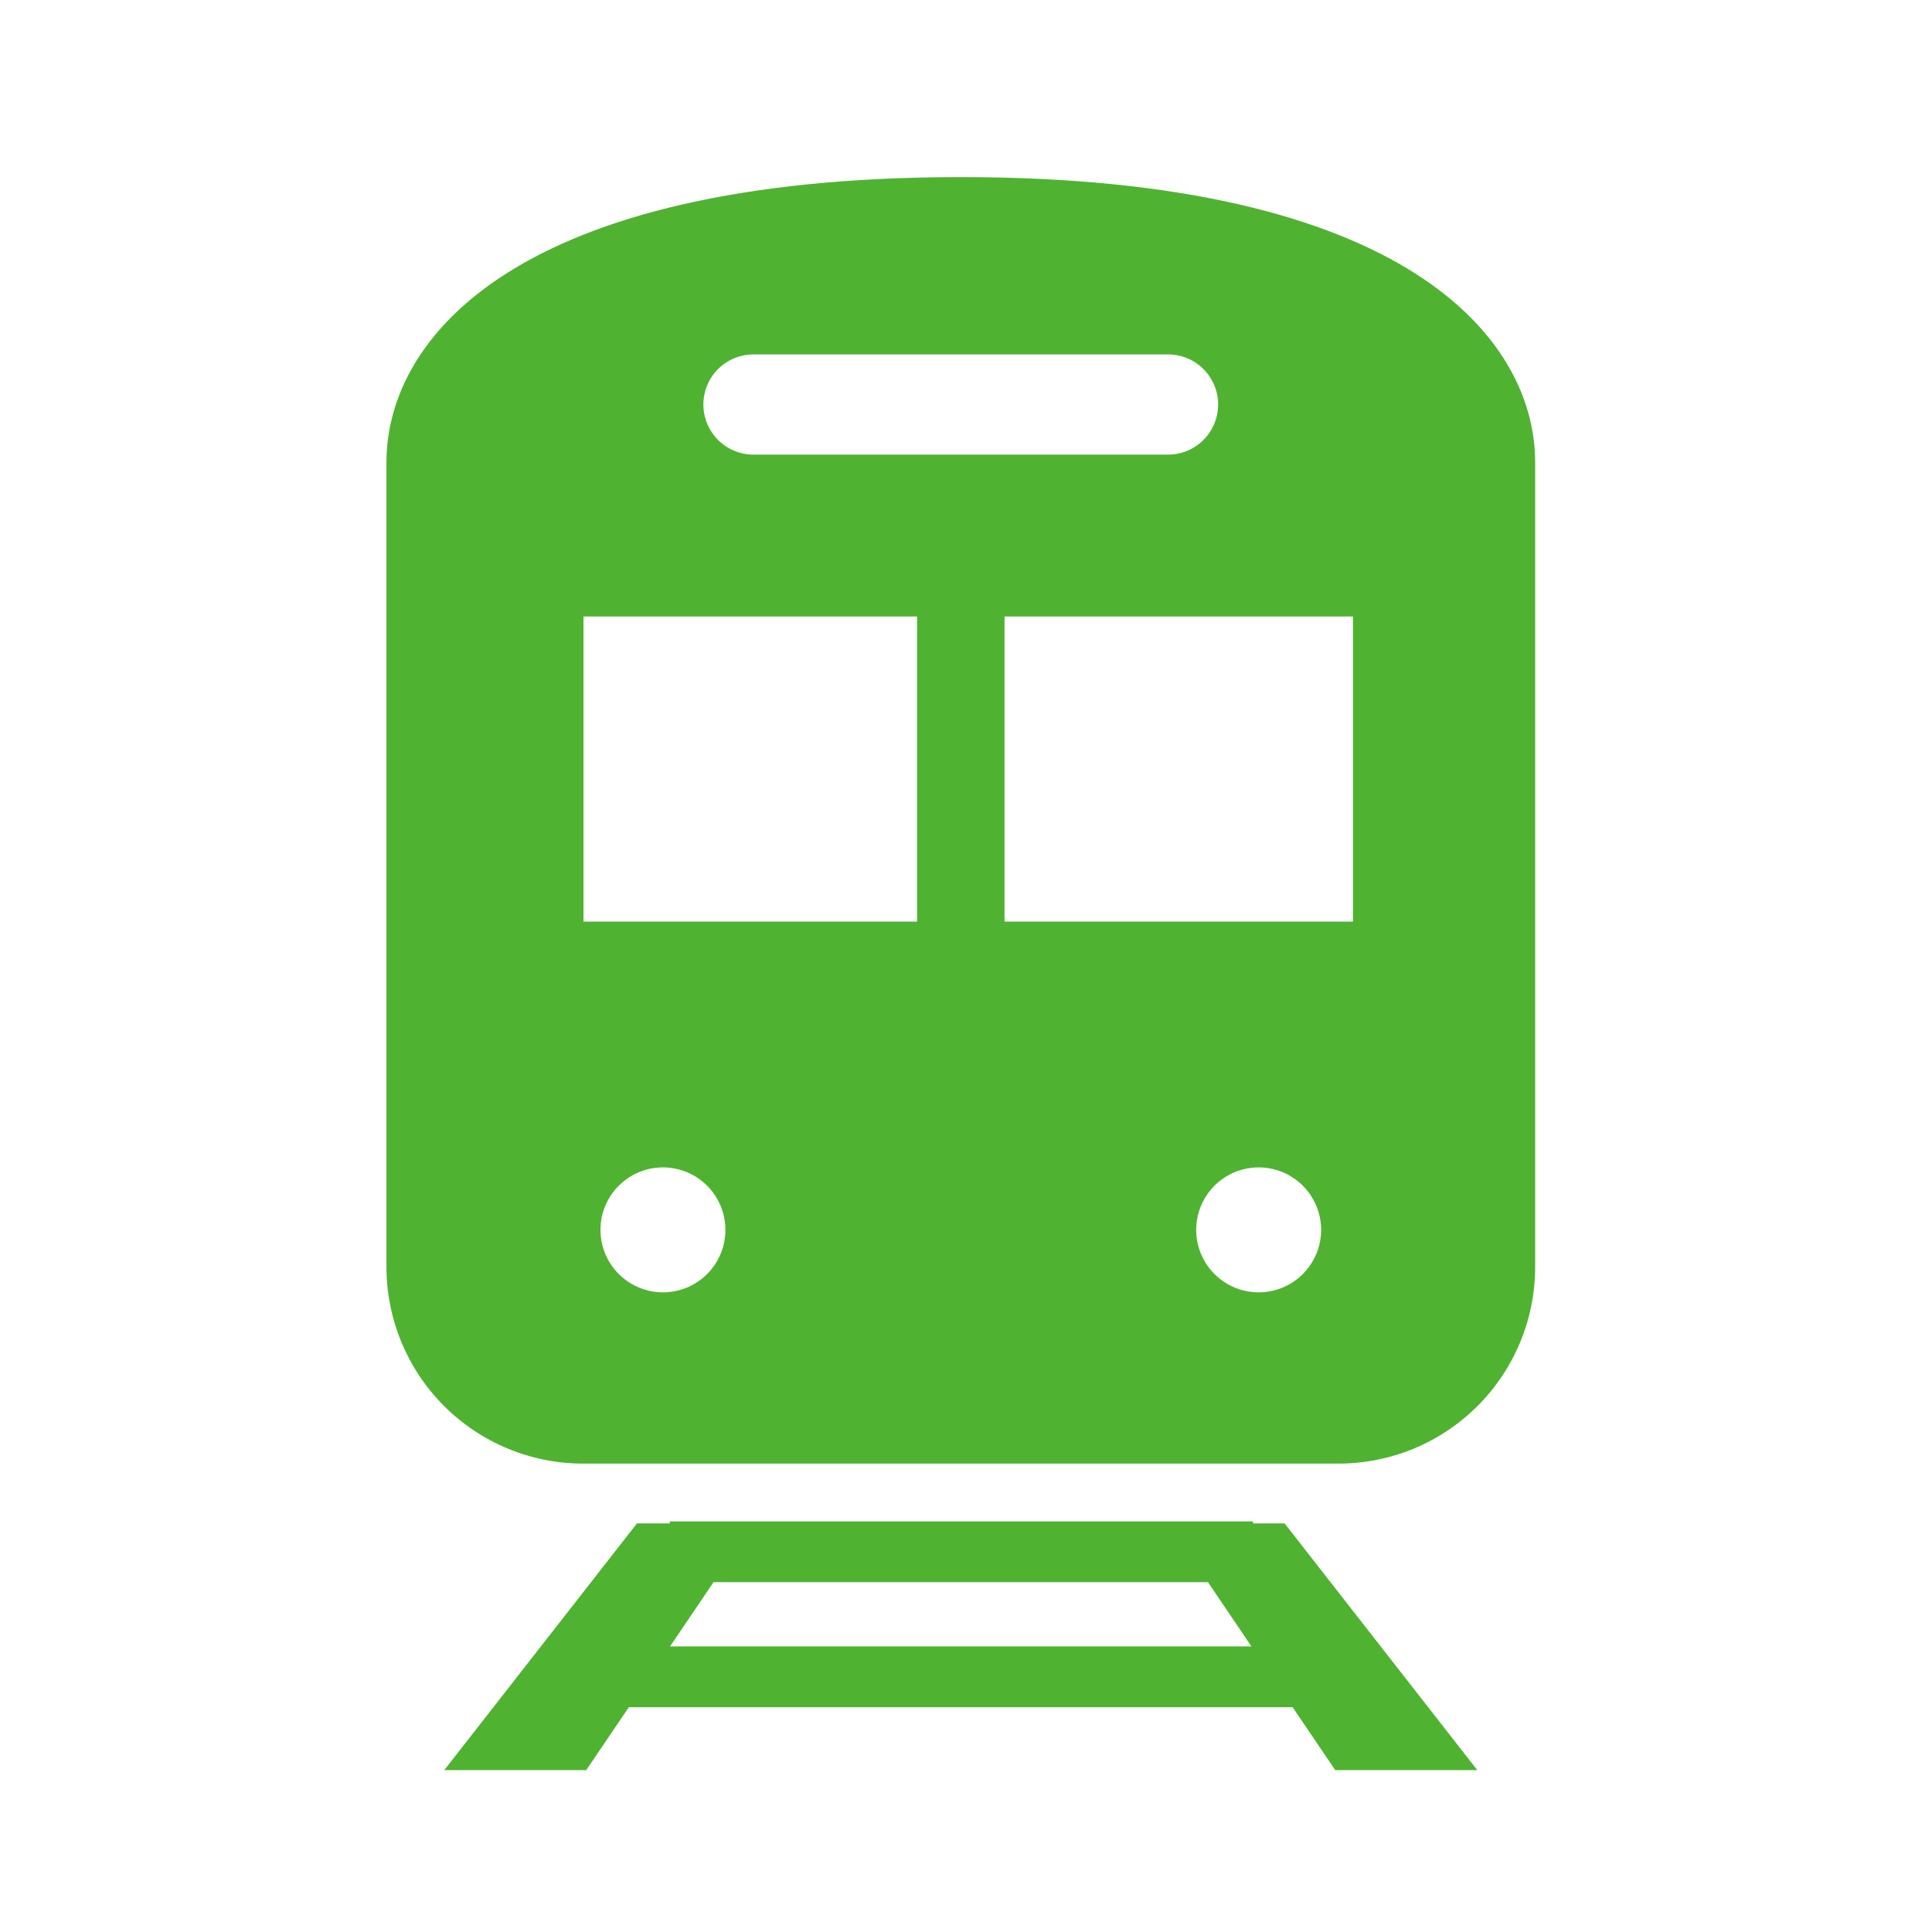<svg width="120" height="120" viewBox="0 0 120 120" fill="none" xmlns="http://www.w3.org/2000/svg">
<g clip-path="url(#clip0_3_38)">
<path d="M77.826 94.621V94.498H41.601V94.621H39.563L27.592 109.947H36.41L39.059 106.037H80.287L82.935 109.947H91.759L79.789 94.621H77.826ZM41.618 102.261L44.318 98.271H75.028L77.728 102.261H41.618Z" fill="#50B231"/>
<path d="M59.676 11C31.991 11 24.003 21.046 24.003 28.714V78.69C24.003 81.93 25.29 85.037 27.581 87.328C29.872 89.619 32.978 90.906 36.218 90.907H83.133C84.737 90.907 86.326 90.591 87.809 89.978C89.291 89.364 90.638 88.464 91.773 87.329C92.907 86.195 93.807 84.848 94.421 83.366C95.035 81.883 95.351 80.294 95.351 78.69V28.714C95.351 21.046 87.361 11 59.676 11ZM46.745 22.013H72.603C73.419 22.028 74.196 22.362 74.768 22.944C75.34 23.526 75.66 24.309 75.66 25.125C75.66 25.942 75.34 26.725 74.768 27.307C74.196 27.889 73.419 28.223 72.603 28.238H46.745C45.929 28.223 45.152 27.889 44.58 27.307C44.008 26.725 43.688 25.942 43.688 25.125C43.688 24.309 44.008 23.526 44.58 22.944C45.152 22.362 45.929 22.028 46.745 22.013ZM41.176 80.27C40.408 80.27 39.658 80.042 39.02 79.616C38.382 79.189 37.884 78.583 37.59 77.874C37.297 77.165 37.22 76.385 37.37 75.632C37.519 74.879 37.889 74.188 38.432 73.645C38.974 73.102 39.666 72.732 40.419 72.583C41.172 72.433 41.952 72.51 42.661 72.803C43.37 73.097 43.977 73.595 44.403 74.233C44.829 74.871 45.057 75.621 45.057 76.389C45.057 77.418 44.648 78.405 43.92 79.133C43.193 79.861 42.205 80.27 41.176 80.27ZM56.959 57.242H36.24V38.29H56.959V57.242ZM78.177 80.27C77.409 80.27 76.659 80.042 76.021 79.616C75.383 79.189 74.885 78.583 74.591 77.874C74.298 77.165 74.221 76.385 74.371 75.632C74.52 74.879 74.89 74.188 75.433 73.645C75.975 73.102 76.667 72.732 77.42 72.583C78.173 72.433 78.953 72.51 79.662 72.803C80.371 73.097 80.978 73.595 81.404 74.233C81.83 74.871 82.058 75.621 82.058 76.389C82.058 77.418 81.649 78.405 80.921 79.133C80.194 79.861 79.206 80.27 78.177 80.27ZM84.035 57.242H62.393V38.29H84.035V57.242Z" fill="#50B231"/>
</g>
<defs>
<clipPath id="clip0_3_38">
<rect width="120" height="120" fill="white"/>
</clipPath>
</defs>
</svg>
